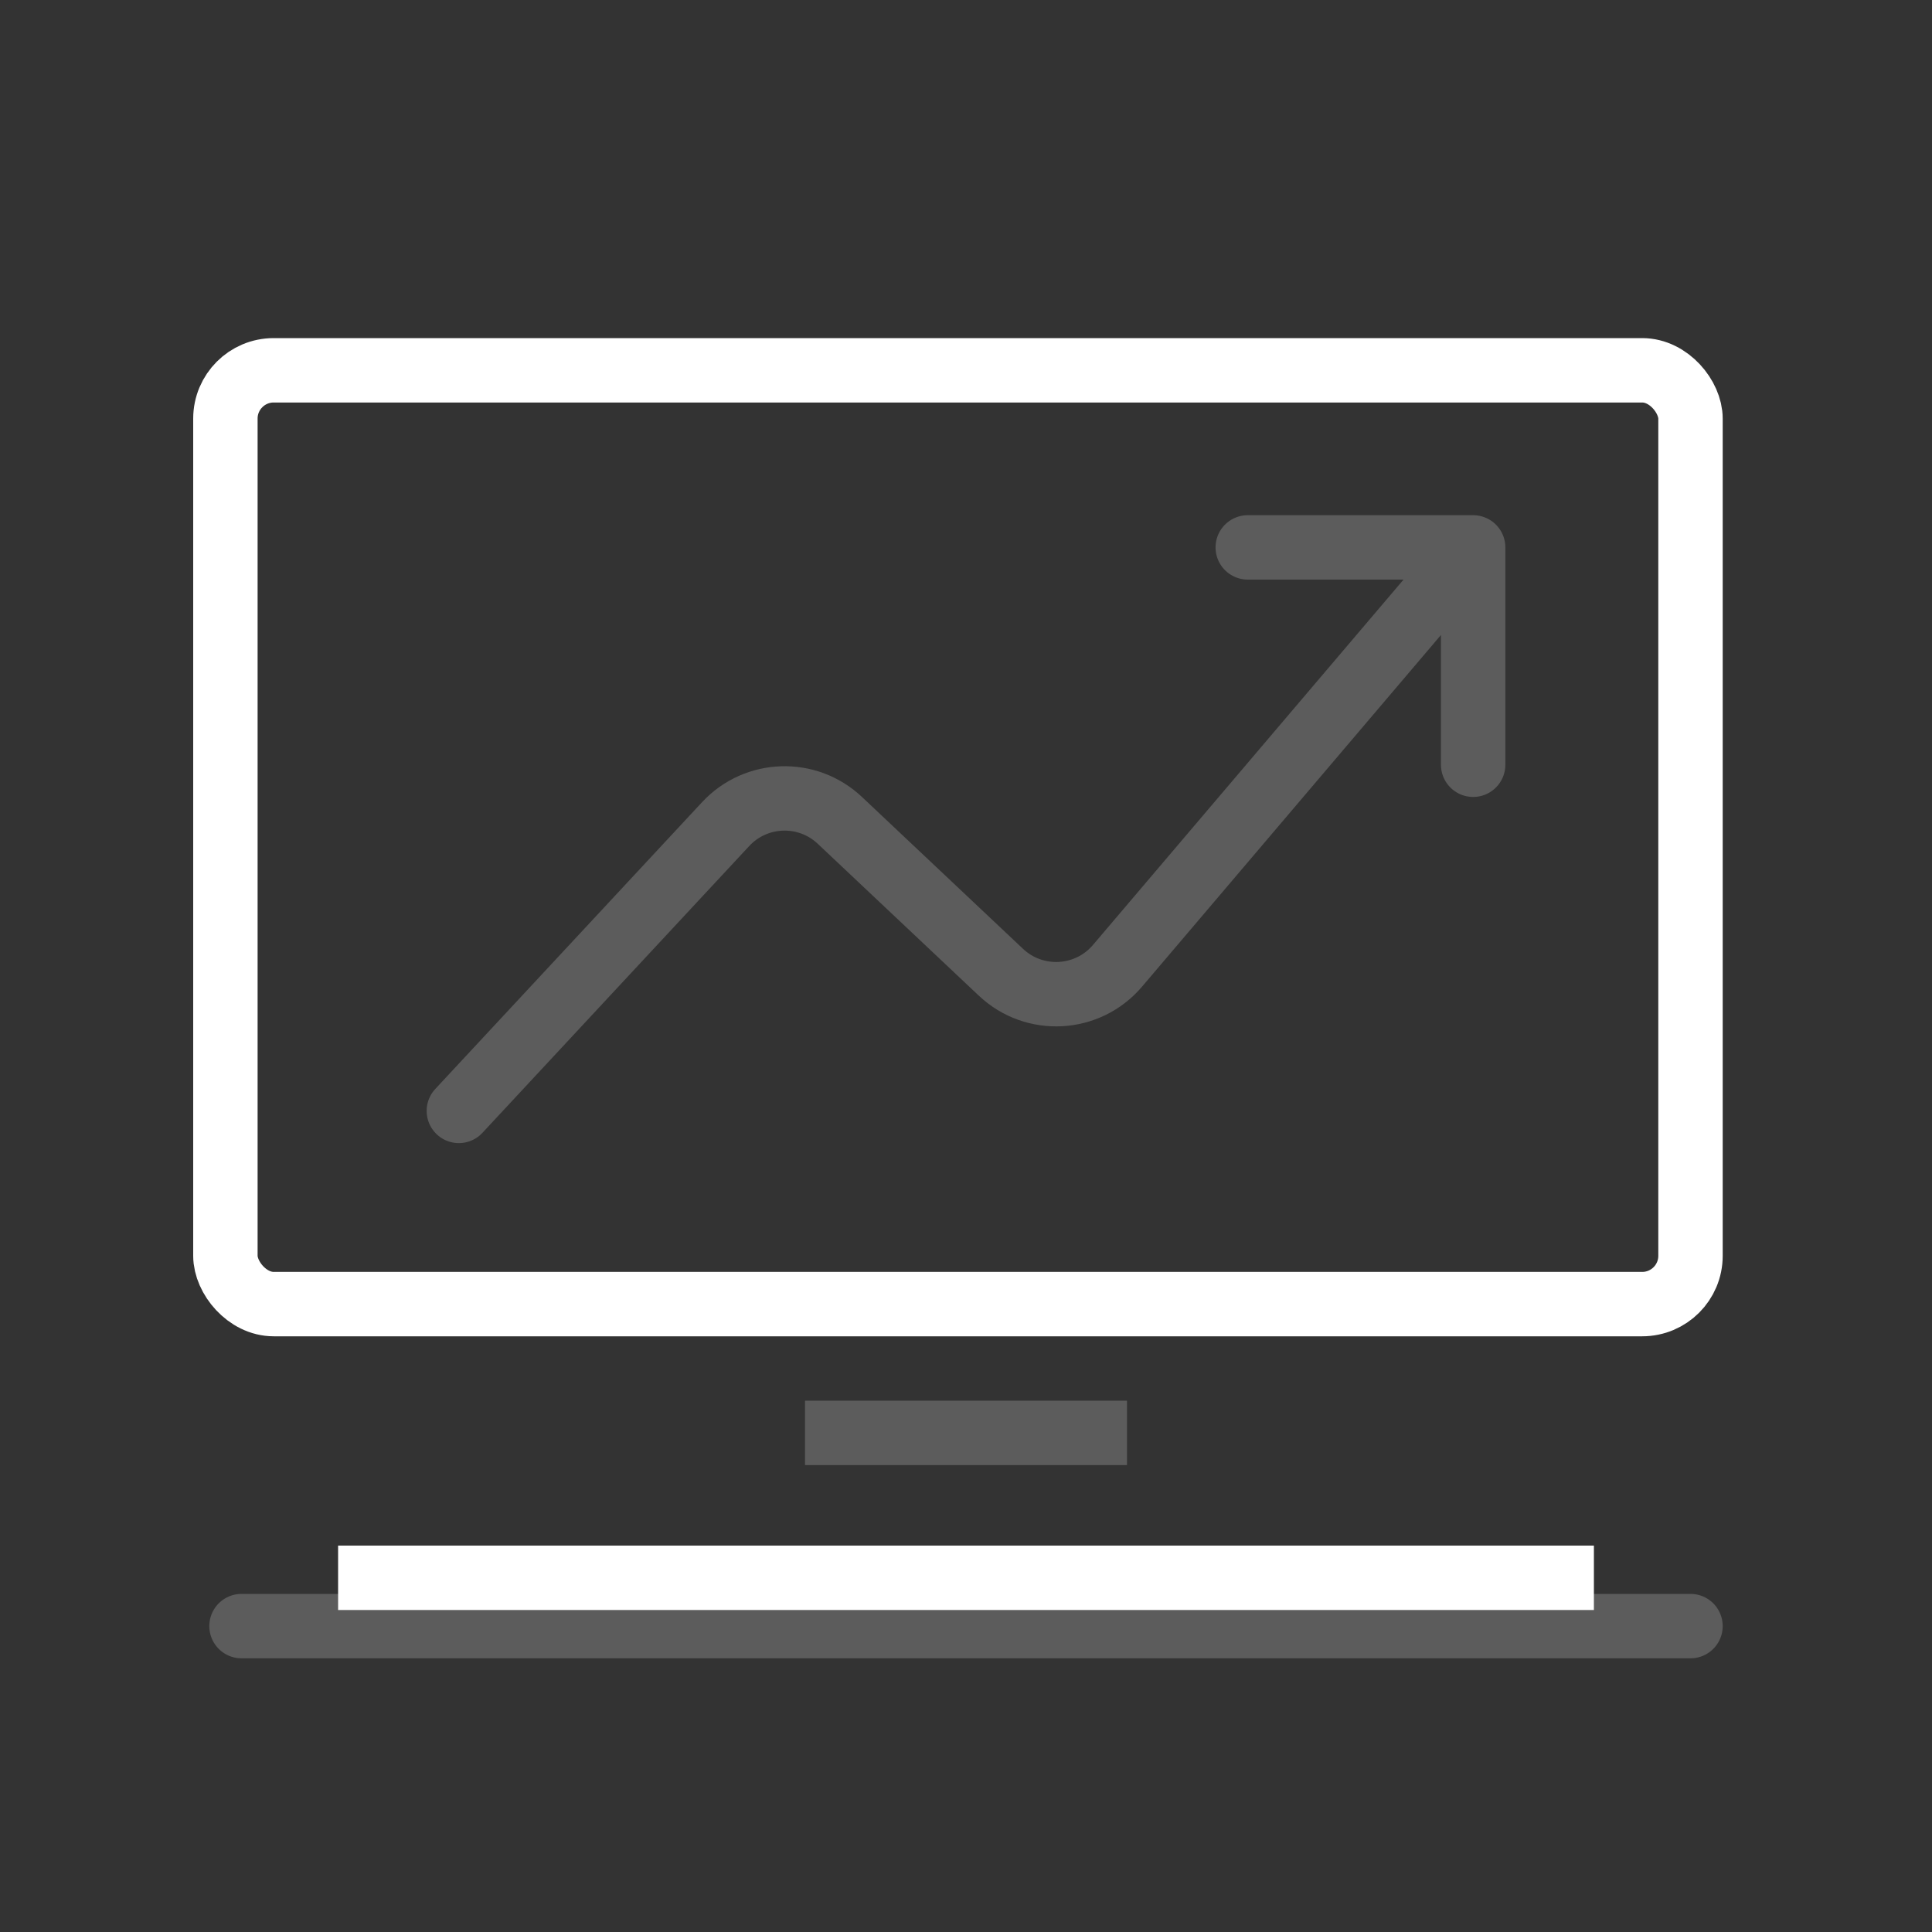 <svg width="120" height="120" viewBox="0 0 120 120" fill="none" xmlns="http://www.w3.org/2000/svg">
<rect x="0" y="0" width="120" height="120" fill="#333333" stroke="none"/>
<rect x="14" y="23" width="91" height="58" rx="3" stroke="white" stroke-width="4"/>
<path d="M50 89H70" stroke="white" stroke-opacity="0.2" stroke-width="4"/>
<path d="M21 98H99" stroke="white" stroke-width="4"/>
<path d="M28.5 69L45.072 51.186C46.961 49.154 50.144 49.05 52.163 50.953L62.17 60.389C64.252 62.352 67.555 62.17 69.409 59.989L91.5 34M91.5 34H77.5M91.5 34V47.5" stroke="white" stroke-opacity="0.2" stroke-width="4" stroke-linecap="round"/>
<path d="M15 101H105" stroke="white" stroke-opacity="0.2" stroke-width="4" stroke-linecap="round"/>
</svg>
